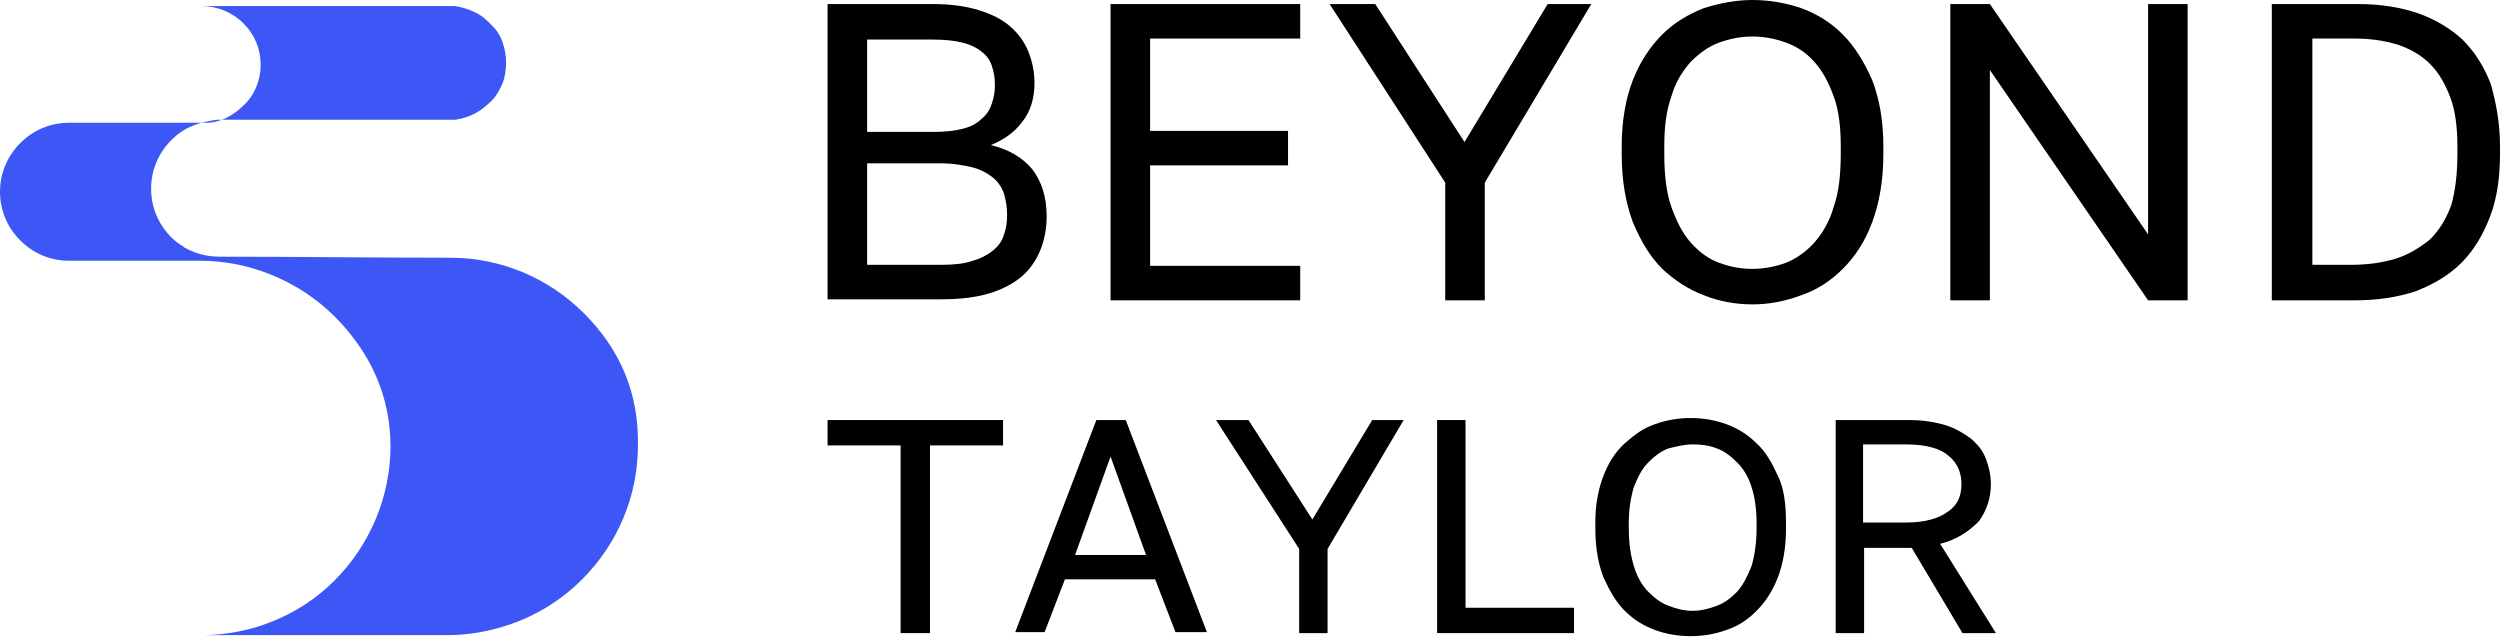 <?xml version="1.0" encoding="UTF-8"?> <svg xmlns="http://www.w3.org/2000/svg" width="191" height="49" viewBox="0 0 191 49" fill="none"><g clip-path="url(#clip0_101_395)"><path d="M148.228 41.549L152.49 48.37H149.933L146.058 41.859H142.417V48.37H140.247V32.092H145.903C146.911 32.092 147.841 32.247 148.615 32.479C149.39 32.712 150.01 33.099 150.553 33.487C151.095 33.952 151.482 34.417 151.715 35.037C151.947 35.657 152.102 36.278 152.102 36.975C152.102 38.06 151.792 38.991 151.172 39.843C150.398 40.618 149.468 41.239 148.228 41.549ZM149.855 36.975C149.855 36.123 149.545 35.347 148.848 34.805C148.228 34.262 147.143 33.952 145.594 33.952H142.339V39.921H145.594C147.066 39.921 148.151 39.611 148.848 39.068C149.545 38.603 149.855 37.905 149.855 36.975Z" fill="black"></path><path d="M136.45 39.921V40.386C136.45 41.859 136.218 43.099 135.83 44.107C135.443 45.114 134.901 45.967 134.203 46.665C133.506 47.362 132.808 47.827 131.879 48.137C131.026 48.447 130.096 48.602 129.167 48.602C128.237 48.602 127.307 48.447 126.455 48.137C125.602 47.827 124.827 47.362 124.13 46.665C123.433 45.967 122.968 45.114 122.503 44.107C122.116 43.099 121.883 41.859 121.883 40.386V39.921C121.883 38.525 122.116 37.363 122.503 36.355C122.89 35.347 123.433 34.495 124.13 33.874C124.827 33.254 125.525 32.712 126.455 32.402C127.307 32.092 128.237 31.936 129.167 31.936C130.096 31.936 131.026 32.092 131.879 32.402C132.731 32.712 133.506 33.177 134.203 33.874C134.901 34.495 135.365 35.347 135.83 36.355C136.295 37.285 136.45 38.525 136.45 39.921ZM134.203 40.386V39.921C134.203 38.836 134.048 37.905 133.816 37.208C133.583 36.432 133.196 35.812 132.731 35.347C132.266 34.882 131.801 34.495 131.181 34.262C130.561 34.029 130.019 33.952 129.322 33.952C128.702 33.952 128.082 34.107 127.462 34.262C126.842 34.495 126.377 34.882 125.912 35.347C125.447 35.812 125.137 36.432 124.827 37.208C124.595 37.983 124.44 38.913 124.44 39.921V40.386C124.44 41.548 124.595 42.479 124.827 43.254C125.06 44.029 125.447 44.727 125.912 45.192C126.377 45.657 126.842 46.044 127.462 46.277C128.082 46.51 128.624 46.665 129.322 46.665C129.941 46.665 130.561 46.51 131.181 46.277C131.801 46.044 132.266 45.657 132.731 45.192C133.196 44.649 133.506 44.029 133.816 43.254C134.048 42.479 134.203 41.471 134.203 40.386Z" fill="black"></path><path d="M120.256 46.432V48.37H109.796V32.092H111.965V46.432H120.256Z" fill="black"></path><path d="M107.238 32.092L101.427 41.936V48.37H99.257V41.936L92.904 32.092H95.383L100.265 39.688L104.836 32.092H107.238Z" fill="black"></path><path d="M86.008 32.092L92.207 48.293H89.805L88.255 44.262H81.359L79.81 48.293H77.563L83.761 32.092H86.008ZM87.558 42.401L84.846 34.882L82.134 42.401H87.558Z" fill="black"></path><path d="M76.632 32.092V34.03H71.053V48.37H68.806V34.03H63.227V32.092H76.632Z" fill="black"></path><path d="M191 11.162V11.782C191 13.565 190.767 15.193 190.225 16.588C189.682 17.983 188.985 19.146 188.055 20.076C187.125 21.007 185.963 21.704 184.568 22.247C183.174 22.712 181.624 22.945 179.919 22.945H173.566V0.31H180.152C181.856 0.31 183.329 0.542 184.723 1.007C186.041 1.473 187.203 2.17 188.133 3.023C189.063 3.953 189.76 5.038 190.302 6.434C190.69 7.829 191 9.379 191 11.162ZM187.745 11.782V11.162C187.745 9.767 187.59 8.449 187.203 7.441C186.815 6.434 186.351 5.581 185.653 4.883C184.956 4.186 184.103 3.721 183.174 3.41C182.166 3.1 181.082 2.945 179.919 2.945H176.665V20.232H179.609C180.849 20.232 182.011 20.076 183.019 19.766C184.026 19.456 184.878 18.914 185.653 18.294C186.351 17.596 186.893 16.743 187.28 15.658C187.59 14.573 187.745 13.255 187.745 11.782Z" fill="black"></path><path d="M167.135 0.31V22.945H164.113L152.026 5.348V22.945H149.004V0.31H152.026L164.113 17.906V0.31H167.135Z" fill="black"></path><path d="M143.889 11.162V11.782C143.889 13.798 143.579 15.503 143.036 16.976C142.494 18.449 141.719 19.611 140.789 20.542C139.86 21.472 138.775 22.169 137.613 22.557C136.373 23.022 135.133 23.255 133.893 23.255C132.576 23.255 131.336 23.022 130.174 22.557C128.934 22.092 127.927 21.394 126.997 20.542C126.067 19.611 125.37 18.449 124.75 16.976C124.208 15.503 123.898 13.798 123.898 11.782V11.162C123.898 9.224 124.208 7.519 124.75 6.124C125.292 4.728 126.067 3.566 126.997 2.635C127.927 1.705 129.012 1.085 130.174 0.62C131.414 0.232 132.653 -0 133.893 -0C135.21 -0 136.45 0.232 137.613 0.62C138.852 1.085 139.86 1.705 140.789 2.635C141.719 3.566 142.417 4.728 143.036 6.124C143.579 7.519 143.889 9.224 143.889 11.162ZM140.634 11.782V11.162C140.634 9.689 140.479 8.372 140.092 7.364C139.705 6.279 139.24 5.426 138.62 4.728C138 4.031 137.303 3.566 136.45 3.255C135.598 2.945 134.746 2.79 133.893 2.79C133.041 2.79 132.189 2.945 131.336 3.255C130.484 3.566 129.787 4.108 129.167 4.728C128.547 5.426 128.004 6.279 127.694 7.364C127.307 8.449 127.152 9.689 127.152 11.162V11.782C127.152 13.332 127.307 14.728 127.694 15.813C128.082 16.898 128.547 17.828 129.167 18.526C129.787 19.224 130.484 19.766 131.336 20.076C132.189 20.387 132.963 20.542 133.893 20.542C134.746 20.542 135.598 20.387 136.45 20.076C137.225 19.766 138 19.224 138.62 18.526C139.24 17.828 139.782 16.898 140.092 15.813C140.479 14.728 140.634 13.332 140.634 11.782Z" fill="black"></path><path d="M121.574 0.31L113.438 13.953V22.945H110.416V13.953L101.583 0.31H105.069L111.888 10.852L118.242 0.31H121.574Z" fill="black"></path><path d="M99.336 20.309V22.945H84.846V0.31H99.336V2.945H87.868V9.999H98.406V12.635H87.868V20.309H99.336Z" fill="black"></path><path d="M79.964 16.511C79.964 17.441 79.809 18.294 79.499 19.069C79.189 19.844 78.724 20.542 78.104 21.084C77.484 21.627 76.632 22.092 75.624 22.402C74.617 22.712 73.377 22.867 71.905 22.867H63.227V0.31H71.285C72.603 0.31 73.765 0.465 74.772 0.775C75.779 1.085 76.554 1.473 77.174 2.015C77.794 2.558 78.259 3.178 78.569 3.953C78.879 4.728 79.034 5.503 79.034 6.356C79.034 7.519 78.724 8.527 78.104 9.302C77.484 10.154 76.632 10.697 75.702 11.085C77.019 11.395 78.104 12.015 78.879 12.945C79.576 13.875 79.964 15.038 79.964 16.511ZM76.942 16.433C76.942 15.891 76.864 15.348 76.709 14.805C76.554 14.34 76.244 13.875 75.857 13.565C75.469 13.255 74.927 12.945 74.307 12.79C73.687 12.635 72.835 12.48 71.905 12.48H66.249V20.232H71.905C72.835 20.232 73.687 20.154 74.307 19.921C74.927 19.766 75.469 19.456 75.857 19.146C76.244 18.836 76.554 18.449 76.709 17.906C76.864 17.518 76.942 16.976 76.942 16.433ZM76.012 6.511C76.012 5.968 75.934 5.503 75.779 5.038C75.624 4.573 75.392 4.263 75.005 3.953C74.617 3.643 74.152 3.41 73.532 3.255C72.912 3.1 72.138 3.023 71.285 3.023H66.249V10.077H71.285C72.215 10.077 72.912 9.999 73.532 9.844C74.152 9.689 74.617 9.457 75.005 9.069C75.392 8.759 75.624 8.371 75.779 7.906C75.934 7.441 76.012 6.976 76.012 6.511Z" fill="black"></path><path d="M44.631 23.952C41.919 21.239 38.278 19.689 34.403 19.689C28.592 19.689 22.703 19.611 16.892 19.611C16.194 19.611 15.187 19.534 14.102 18.914C14.102 18.914 14.025 18.914 14.025 18.836C13.947 18.836 13.947 18.759 13.87 18.759C13.637 18.604 13.327 18.371 13.095 18.139C12.088 17.131 11.545 15.813 11.545 14.418C11.545 13.023 12.088 11.705 13.095 10.697C13.56 10.232 14.102 9.844 14.722 9.612C15.264 9.379 15.962 9.224 16.582 9.147C16.659 9.147 16.737 9.147 16.814 9.147C16.892 9.147 16.969 9.147 17.047 9.147H28.282H31.924H33.861H34.093H34.171C34.248 9.147 34.248 9.147 34.326 9.147C34.326 9.147 34.326 9.147 34.403 9.147C34.403 9.147 34.403 9.147 34.481 9.147C34.558 9.147 34.713 9.147 34.791 9.147C35.333 9.069 35.798 8.914 36.263 8.682C36.728 8.449 37.193 8.062 37.58 7.674C37.968 7.286 38.2 6.821 38.432 6.279C38.587 5.814 38.665 5.271 38.665 4.806C38.665 4.341 38.587 3.798 38.432 3.333C38.278 2.79 37.968 2.325 37.58 1.938C37.193 1.55 36.805 1.163 36.263 0.93C35.798 0.698 35.256 0.542 34.791 0.465C34.713 0.465 34.636 0.465 34.481 0.465C34.403 0.465 34.403 0.465 34.326 0.465C34.248 0.465 34.248 0.465 34.171 0.465H34.093H33.241H31.536H28.282H15.419C16.582 0.465 17.744 0.93 18.596 1.783C19.449 2.635 19.914 3.721 19.914 4.961C19.914 6.124 19.449 7.286 18.596 8.062C17.899 8.759 16.969 9.302 15.962 9.379C15.807 9.379 15.497 9.379 15.187 9.379H12.32H5.269C3.874 9.379 2.557 9.922 1.55 10.93C0.542 11.937 0 13.255 0 14.65C0 16.046 0.542 17.363 1.55 18.371C2.557 19.379 3.874 19.922 5.269 19.922H6.664C6.741 19.922 6.819 19.922 6.896 19.922H14.567C14.8 19.922 15.187 19.922 15.342 19.922C19.061 19.922 22.858 21.472 25.57 24.185C28.282 26.898 29.832 30.231 29.832 34.107C29.832 37.905 28.282 41.626 25.57 44.339C23.865 46.044 21.851 47.207 19.604 47.905C18.286 48.292 16.892 48.525 15.419 48.525H16.194C15.884 48.525 15.574 48.525 15.264 48.525H34.171C35.876 48.525 37.503 48.215 39.052 47.672C41.067 46.975 42.927 45.812 44.476 44.262C47.188 41.549 48.738 37.905 48.738 34.029C48.815 29.999 47.343 26.666 44.631 23.952Z" fill="#3D57F6"></path></g><defs><clipPath id="clip0_101_395"><rect width="191" height="48.603" fill="white"></rect></clipPath></defs></svg> 